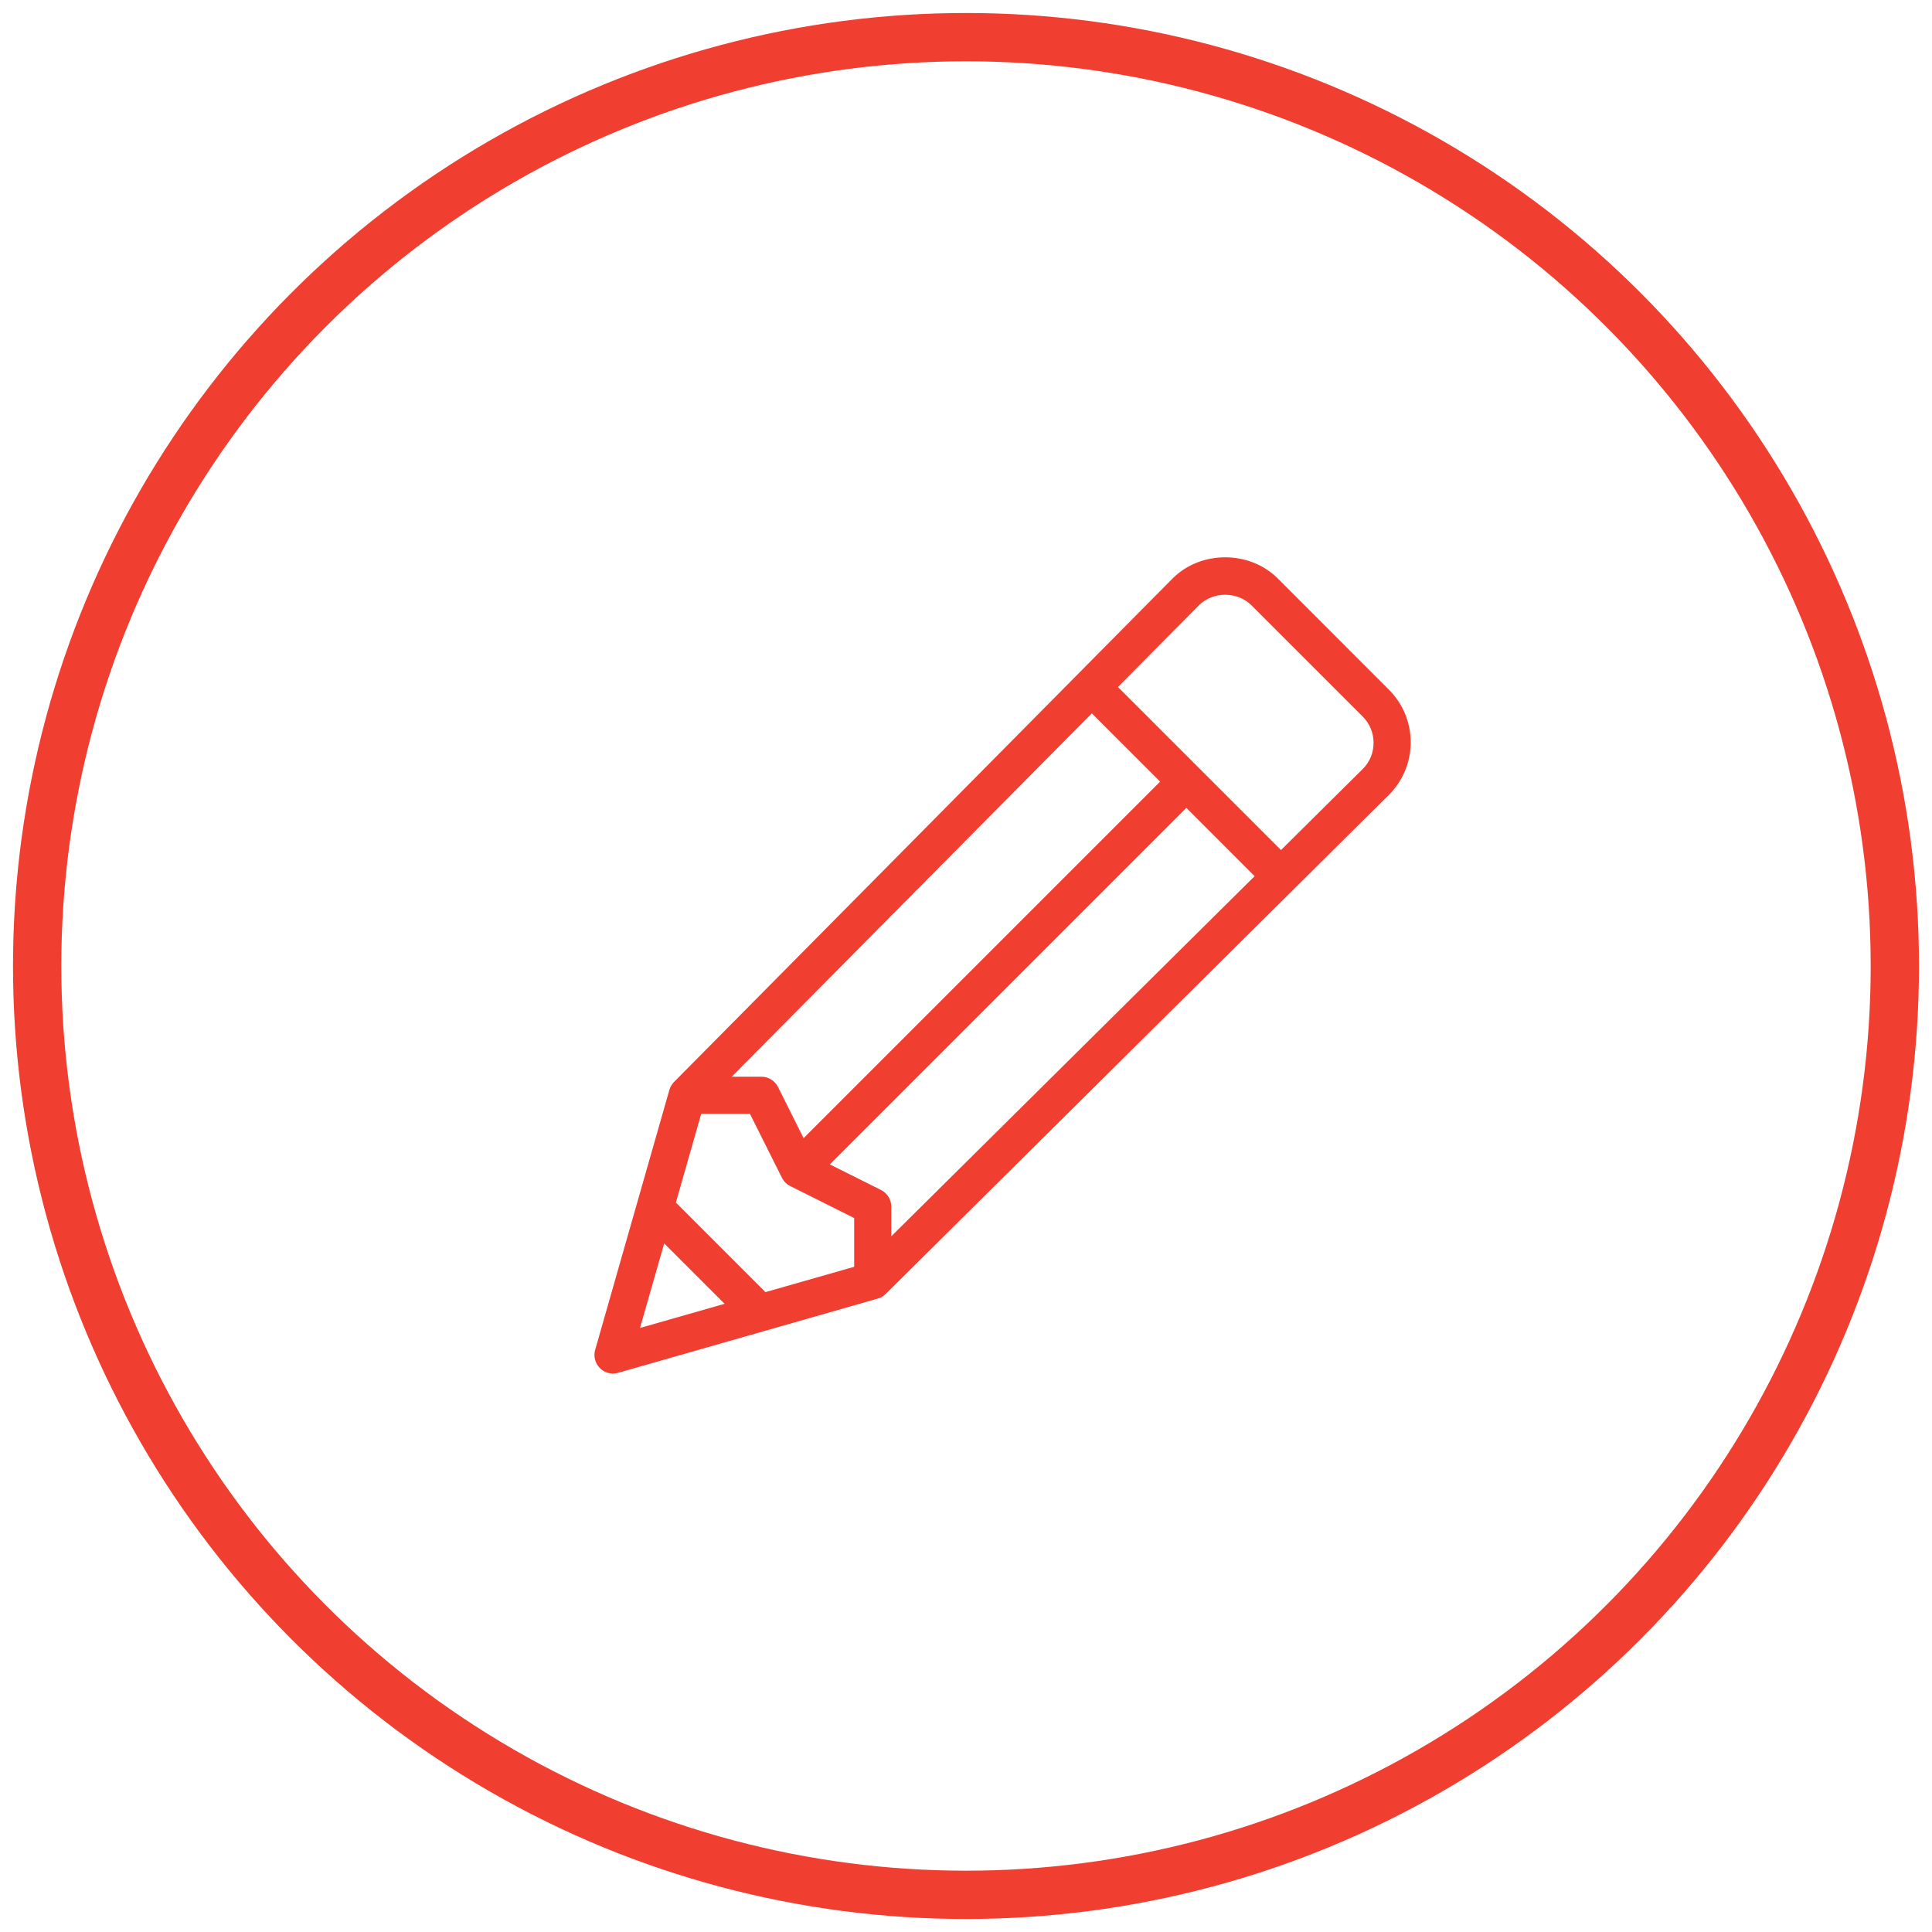 <?xml version="1.0" encoding="UTF-8"?>
<svg width="52px" height="52px" viewBox="0 0 52 52" version="1.1" xmlns="http://www.w3.org/2000/svg" xmlns:xlink="http://www.w3.org/1999/xlink">
    <!-- Generator: Sketch 64 (93537) - https://sketch.com -->
    <title>Group 43</title>
    <desc>Created with Sketch.</desc>
    <g id="Page-1" stroke="none" stroke-width="1" fill="none" fill-rule="evenodd">
        <g id="Group-43" transform="translate(1, 1)">
            <g id="Group-42">
                <circle id="Oval" stroke="#F03E31" stroke-width="1.3" cx="25" cy="25" r="25"></circle>
                <path d="M36.384,17.565 L33.388,14.567 C32.633,13.812 31.32,13.81 30.562,14.568 L17.142,28.121 C17.083,28.181 17.04,28.255 17.016,28.336 L15.019,35.332 C14.969,35.506 15.018,35.694 15.146,35.822 C15.242,35.918 15.369,35.969 15.499,35.969 C15.545,35.969 15.592,35.962 15.636,35.95 L22.627,33.951 C22.707,33.928 22.781,33.885 22.841,33.825 L36.384,20.392 C36.761,20.014 36.969,19.512 36.969,18.979 C36.969,18.445 36.761,17.943 36.384,17.565 Z M28.387,18.2 L30.225,20.038 L20.629,29.634 L19.94,28.256 C19.856,28.087 19.683,27.98 19.494,27.98 L18.694,27.98 L28.387,18.2 Z M16.226,34.742 L16.877,32.466 L18.503,34.092 L16.226,34.742 Z M21.99,33.096 L19.601,33.778 L17.191,31.368 L17.873,28.979 L19.185,28.979 L20.046,30.7 C20.094,30.796 20.172,30.875 20.269,30.923 L21.99,31.784 L21.99,33.096 L21.99,33.096 Z M22.989,32.275 L22.989,31.475 C22.989,31.286 22.882,31.113 22.713,31.029 L21.335,30.34 L30.931,20.744 L32.769,22.582 L22.989,32.275 Z M35.679,19.697 L33.478,21.879 L29.09,17.491 L31.27,15.291 C31.647,14.914 32.305,14.914 32.682,15.291 L35.678,18.287 C35.867,18.476 35.97,18.726 35.97,18.993 C35.97,19.26 35.867,19.51 35.679,19.697 Z" id="Shape" fill="#F03E31" fill-rule="nonzero"></path>
            </g>
            <g id="481874" transform="translate(15, 14)"></g>
        </g>
    </g>
</svg>
